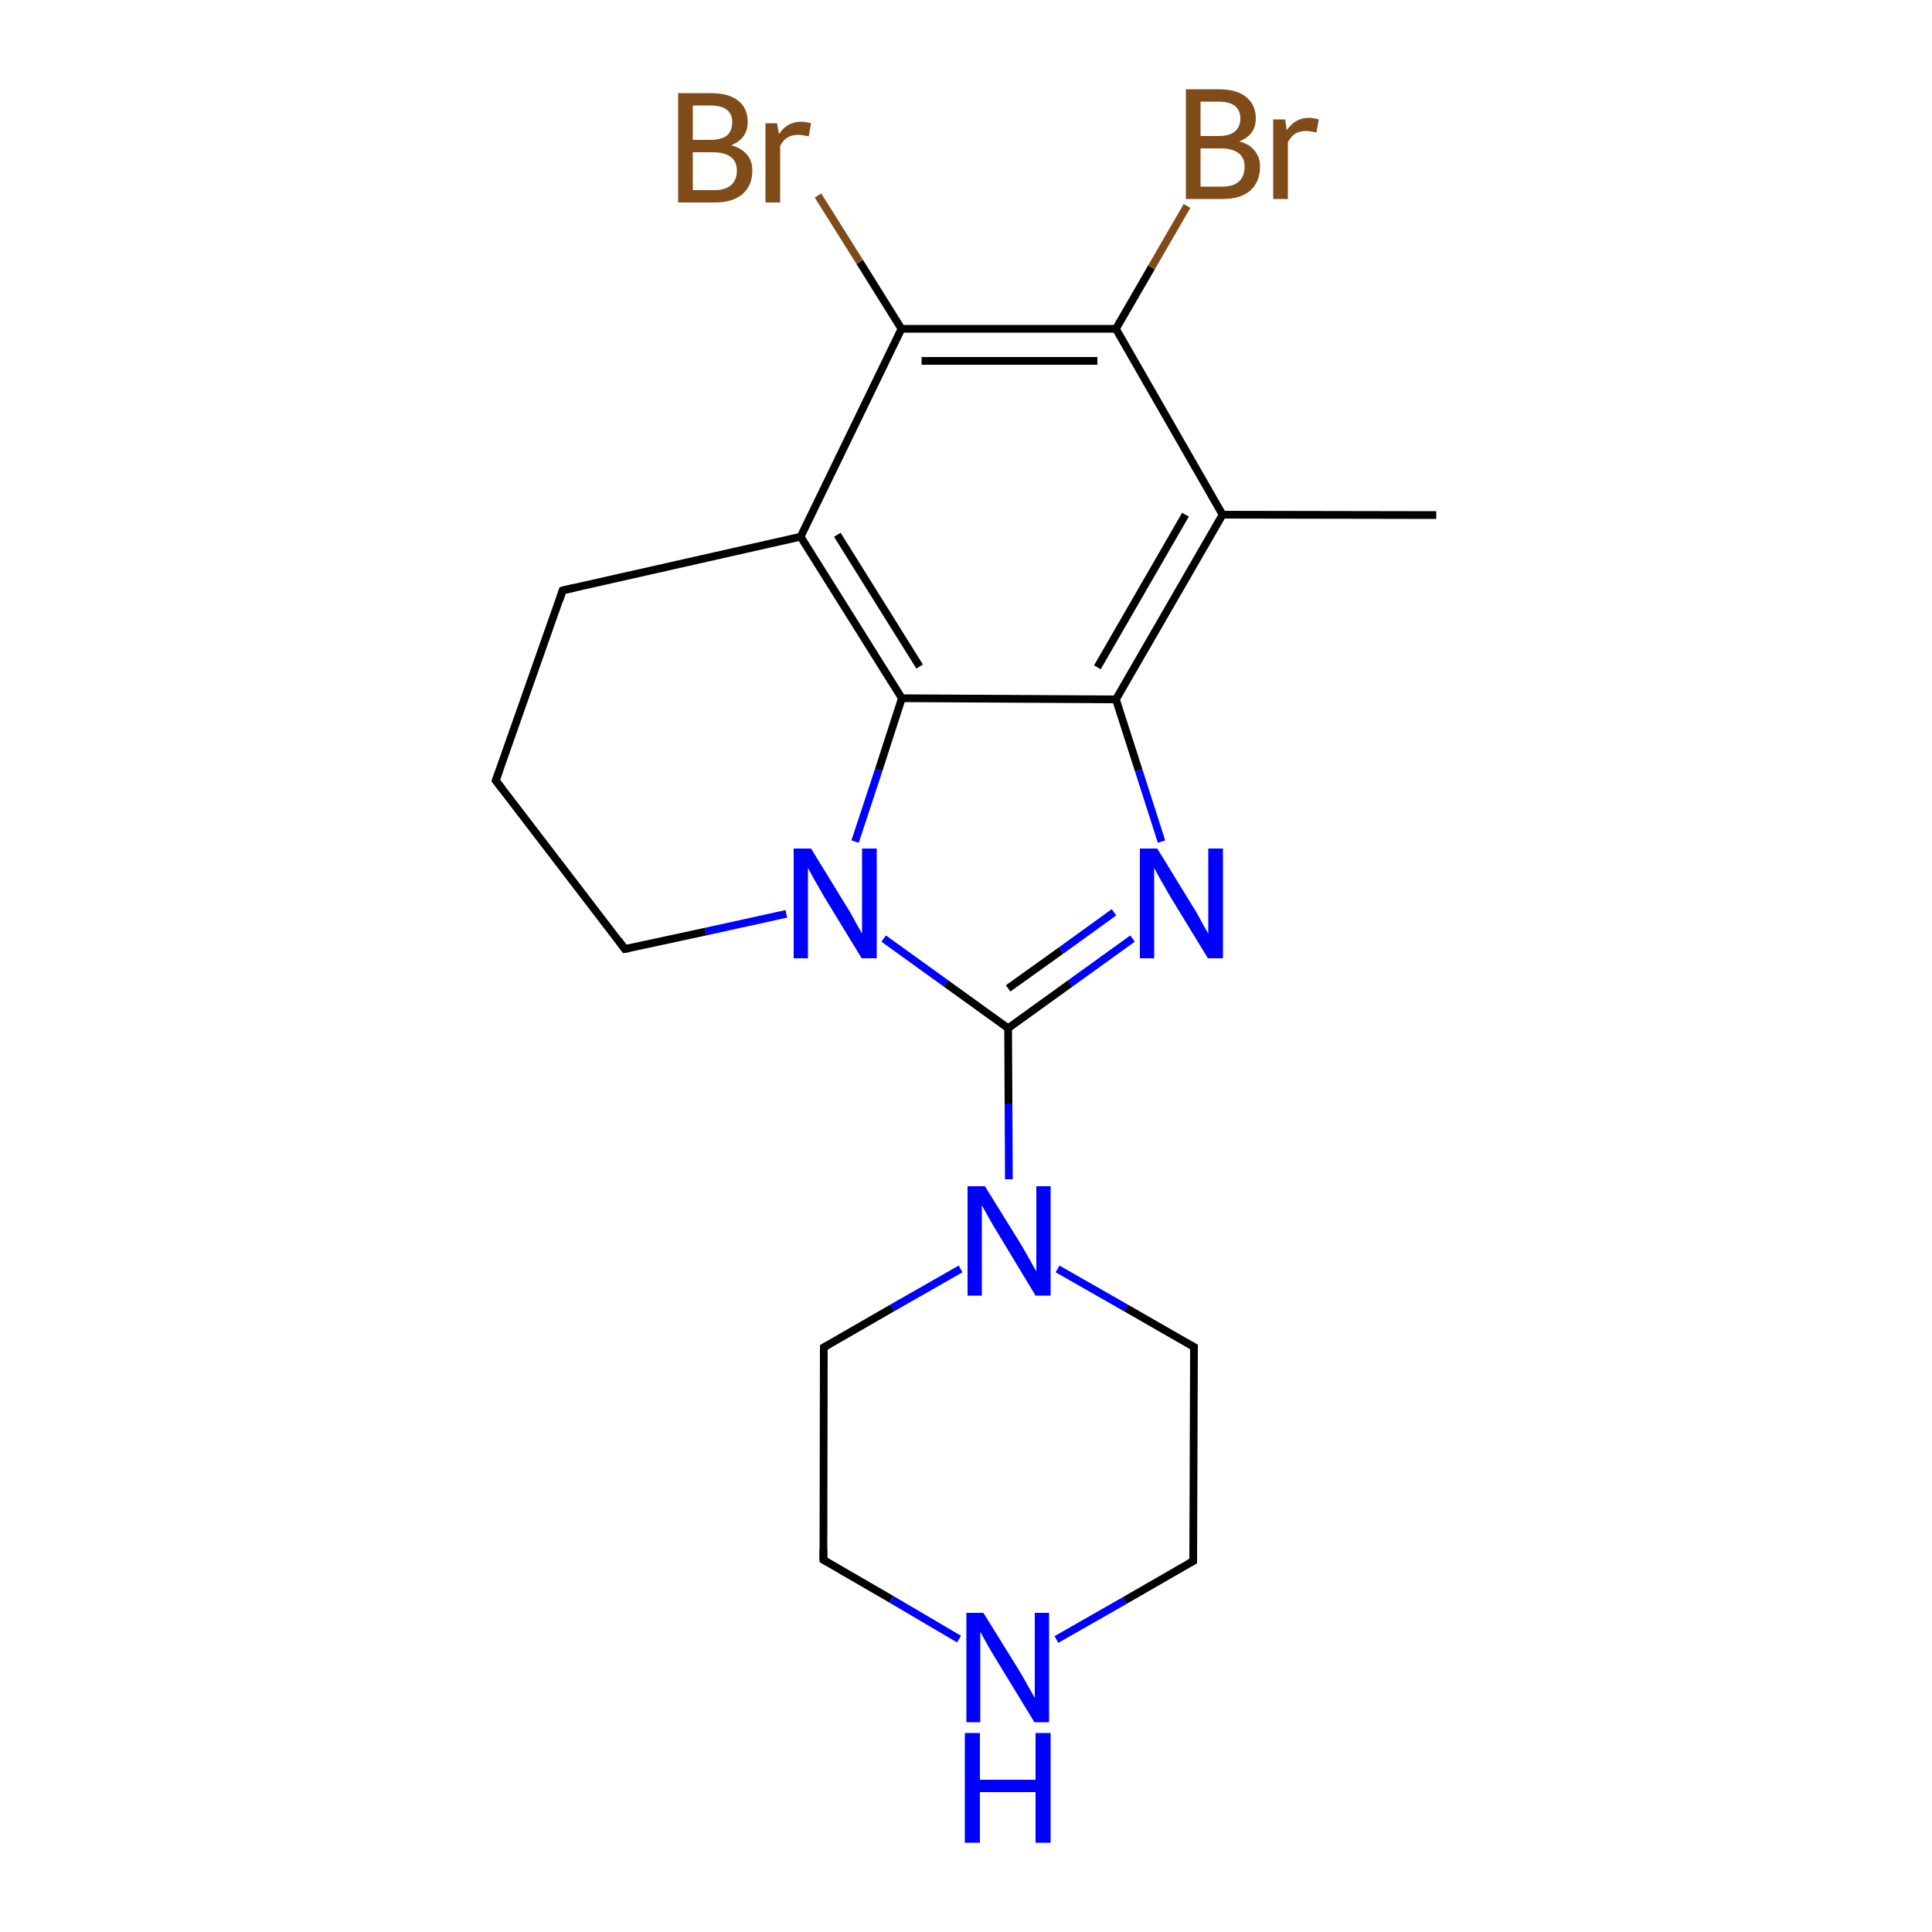 <?xml version='1.0' encoding='iso-8859-1'?>
<svg version='1.1' baseProfile='full'
              xmlns='http://www.w3.org/2000/svg'
                      xmlns:rdkit='http://www.rdkit.org/xml'
                      xmlns:xlink='http://www.w3.org/1999/xlink'
                  xml:space='preserve'
width='500px' height='500px' viewBox='0 0 500 500'>
<!-- END OF HEADER -->
<path class='bond-0 atom-1 atom-2' d='M 300.6,217.8 L 294.7,199.4' style='fill:none;fill-rule:evenodd;stroke:#0000FF;stroke-width:2.0px;stroke-linecap:butt;stroke-linejoin:miter;stroke-opacity:1' />
<path class='bond-0 atom-1 atom-2' d='M 294.7,199.4 L 288.8,181.0' style='fill:none;fill-rule:evenodd;stroke:#000000;stroke-width:2.0px;stroke-linecap:butt;stroke-linejoin:miter;stroke-opacity:1' />
<path class='bond-1 atom-0 atom-1' d='M 260.9,266.1 L 277.0,254.5' style='fill:none;fill-rule:evenodd;stroke:#000000;stroke-width:2.0px;stroke-linecap:butt;stroke-linejoin:miter;stroke-opacity:1' />
<path class='bond-1 atom-0 atom-1' d='M 277.0,254.5 L 293.1,242.9' style='fill:none;fill-rule:evenodd;stroke:#0000FF;stroke-width:2.0px;stroke-linecap:butt;stroke-linejoin:miter;stroke-opacity:1' />
<path class='bond-1 atom-0 atom-1' d='M 260.9,255.8 L 274.6,246.0' style='fill:none;fill-rule:evenodd;stroke:#000000;stroke-width:2.0px;stroke-linecap:butt;stroke-linejoin:miter;stroke-opacity:1' />
<path class='bond-1 atom-0 atom-1' d='M 274.6,246.0 L 288.3,236.1' style='fill:none;fill-rule:evenodd;stroke:#0000FF;stroke-width:2.0px;stroke-linecap:butt;stroke-linejoin:miter;stroke-opacity:1' />
<path class='bond-2 atom-6 atom-0' d='M 228.7,242.9 L 244.8,254.5' style='fill:none;fill-rule:evenodd;stroke:#0000FF;stroke-width:2.0px;stroke-linecap:butt;stroke-linejoin:miter;stroke-opacity:1' />
<path class='bond-2 atom-6 atom-0' d='M 244.8,254.5 L 260.9,266.1' style='fill:none;fill-rule:evenodd;stroke:#000000;stroke-width:2.0px;stroke-linecap:butt;stroke-linejoin:miter;stroke-opacity:1' />
<path class='bond-3 atom-7 atom-2' d='M 233.4,180.7 L 288.8,181.0' style='fill:none;fill-rule:evenodd;stroke:#000000;stroke-width:2.0px;stroke-linecap:butt;stroke-linejoin:miter;stroke-opacity:1' />
<path class='bond-4 atom-2 atom-3' d='M 288.8,181.0 L 316.4,133.2' style='fill:none;fill-rule:evenodd;stroke:#000000;stroke-width:2.0px;stroke-linecap:butt;stroke-linejoin:miter;stroke-opacity:1' />
<path class='bond-4 atom-2 atom-3' d='M 284.0,172.7 L 306.8,133.2' style='fill:none;fill-rule:evenodd;stroke:#000000;stroke-width:2.0px;stroke-linecap:butt;stroke-linejoin:miter;stroke-opacity:1' />
<path class='bond-5 atom-3 atom-4' d='M 316.4,133.2 L 288.8,85.1' style='fill:none;fill-rule:evenodd;stroke:#000000;stroke-width:2.0px;stroke-linecap:butt;stroke-linejoin:miter;stroke-opacity:1' />
<path class='bond-6 atom-4 atom-5' d='M 288.8,85.1 L 233.3,85.1' style='fill:none;fill-rule:evenodd;stroke:#000000;stroke-width:2.0px;stroke-linecap:butt;stroke-linejoin:miter;stroke-opacity:1' />
<path class='bond-6 atom-4 atom-5' d='M 284.0,93.4 L 238.5,93.4' style='fill:none;fill-rule:evenodd;stroke:#000000;stroke-width:2.0px;stroke-linecap:butt;stroke-linejoin:miter;stroke-opacity:1' />
<path class='bond-7 atom-5 atom-8' d='M 233.3,85.1 L 207.2,138.9' style='fill:none;fill-rule:evenodd;stroke:#000000;stroke-width:2.0px;stroke-linecap:butt;stroke-linejoin:miter;stroke-opacity:1' />
<path class='bond-8 atom-6 atom-7' d='M 221.3,217.8 L 227.4,199.3' style='fill:none;fill-rule:evenodd;stroke:#0000FF;stroke-width:2.0px;stroke-linecap:butt;stroke-linejoin:miter;stroke-opacity:1' />
<path class='bond-8 atom-6 atom-7' d='M 227.4,199.3 L 233.4,180.7' style='fill:none;fill-rule:evenodd;stroke:#000000;stroke-width:2.0px;stroke-linecap:butt;stroke-linejoin:miter;stroke-opacity:1' />
<path class='bond-9 atom-6 atom-11' d='M 203.5,236.5 L 182.6,241.1' style='fill:none;fill-rule:evenodd;stroke:#0000FF;stroke-width:2.0px;stroke-linecap:butt;stroke-linejoin:miter;stroke-opacity:1' />
<path class='bond-9 atom-6 atom-11' d='M 182.6,241.1 L 161.7,245.6' style='fill:none;fill-rule:evenodd;stroke:#000000;stroke-width:2.0px;stroke-linecap:butt;stroke-linejoin:miter;stroke-opacity:1' />
<path class='bond-10 atom-7 atom-8' d='M 233.4,180.7 L 207.2,138.9' style='fill:none;fill-rule:evenodd;stroke:#000000;stroke-width:2.0px;stroke-linecap:butt;stroke-linejoin:miter;stroke-opacity:1' />
<path class='bond-10 atom-7 atom-8' d='M 238.0,172.5 L 216.7,138.4' style='fill:none;fill-rule:evenodd;stroke:#000000;stroke-width:2.0px;stroke-linecap:butt;stroke-linejoin:miter;stroke-opacity:1' />
<path class='bond-11 atom-8 atom-9' d='M 207.2,138.9 L 145.6,152.8' style='fill:none;fill-rule:evenodd;stroke:#000000;stroke-width:2.0px;stroke-linecap:butt;stroke-linejoin:miter;stroke-opacity:1' />
<path class='bond-12 atom-9 atom-10' d='M 145.6,152.8 L 128.3,202.0' style='fill:none;fill-rule:evenodd;stroke:#000000;stroke-width:2.0px;stroke-linecap:butt;stroke-linejoin:miter;stroke-opacity:1' />
<path class='bond-13 atom-10 atom-11' d='M 128.3,202.0 L 161.7,245.6' style='fill:none;fill-rule:evenodd;stroke:#000000;stroke-width:2.0px;stroke-linecap:butt;stroke-linejoin:miter;stroke-opacity:1' />
<path class='bond-14 atom-12 atom-13' d='M 248.6,328.4 L 230.9,338.5' style='fill:none;fill-rule:evenodd;stroke:#0000FF;stroke-width:2.0px;stroke-linecap:butt;stroke-linejoin:miter;stroke-opacity:1' />
<path class='bond-14 atom-12 atom-13' d='M 230.9,338.5 L 213.2,348.7' style='fill:none;fill-rule:evenodd;stroke:#000000;stroke-width:2.0px;stroke-linecap:butt;stroke-linejoin:miter;stroke-opacity:1' />
<path class='bond-15 atom-12 atom-17' d='M 273.7,328.4 L 291.4,338.5' style='fill:none;fill-rule:evenodd;stroke:#0000FF;stroke-width:2.0px;stroke-linecap:butt;stroke-linejoin:miter;stroke-opacity:1' />
<path class='bond-15 atom-12 atom-17' d='M 291.4,338.5 L 309.0,348.6' style='fill:none;fill-rule:evenodd;stroke:#000000;stroke-width:2.0px;stroke-linecap:butt;stroke-linejoin:miter;stroke-opacity:1' />
<path class='bond-16 atom-13 atom-14' d='M 213.2,348.7 L 213.1,403.7' style='fill:none;fill-rule:evenodd;stroke:#000000;stroke-width:2.0px;stroke-linecap:butt;stroke-linejoin:miter;stroke-opacity:1' />
<path class='bond-17 atom-14 atom-15' d='M 213.1,403.7 L 230.7,413.9' style='fill:none;fill-rule:evenodd;stroke:#000000;stroke-width:2.0px;stroke-linecap:butt;stroke-linejoin:miter;stroke-opacity:1' />
<path class='bond-17 atom-14 atom-15' d='M 230.7,413.9 L 248.2,424.2' style='fill:none;fill-rule:evenodd;stroke:#0000FF;stroke-width:2.0px;stroke-linecap:butt;stroke-linejoin:miter;stroke-opacity:1' />
<path class='bond-18 atom-15 atom-16' d='M 273.4,424.3 L 291.1,414.2' style='fill:none;fill-rule:evenodd;stroke:#0000FF;stroke-width:2.0px;stroke-linecap:butt;stroke-linejoin:miter;stroke-opacity:1' />
<path class='bond-18 atom-15 atom-16' d='M 291.1,414.2 L 308.8,404.0' style='fill:none;fill-rule:evenodd;stroke:#000000;stroke-width:2.0px;stroke-linecap:butt;stroke-linejoin:miter;stroke-opacity:1' />
<path class='bond-19 atom-16 atom-17' d='M 308.8,404.0 L 309.0,348.6' style='fill:none;fill-rule:evenodd;stroke:#000000;stroke-width:2.0px;stroke-linecap:butt;stroke-linejoin:miter;stroke-opacity:1' />
<path class='bond-20 atom-0 atom-12' d='M 260.9,266.1 L 261.0,285.6' style='fill:none;fill-rule:evenodd;stroke:#000000;stroke-width:2.0px;stroke-linecap:butt;stroke-linejoin:miter;stroke-opacity:1' />
<path class='bond-20 atom-0 atom-12' d='M 261.0,285.6 L 261.1,305.2' style='fill:none;fill-rule:evenodd;stroke:#0000FF;stroke-width:2.0px;stroke-linecap:butt;stroke-linejoin:miter;stroke-opacity:1' />
<path class='bond-21 atom-5 atom-18' d='M 233.3,85.1 L 222.5,67.8' style='fill:none;fill-rule:evenodd;stroke:#000000;stroke-width:2.0px;stroke-linecap:butt;stroke-linejoin:miter;stroke-opacity:1' />
<path class='bond-21 atom-5 atom-18' d='M 222.5,67.8 L 211.7,50.6' style='fill:none;fill-rule:evenodd;stroke:#7F4C19;stroke-width:2.0px;stroke-linecap:butt;stroke-linejoin:miter;stroke-opacity:1' />
<path class='bond-22 atom-4 atom-19' d='M 288.8,85.1 L 298.0,69.2' style='fill:none;fill-rule:evenodd;stroke:#000000;stroke-width:2.0px;stroke-linecap:butt;stroke-linejoin:miter;stroke-opacity:1' />
<path class='bond-22 atom-4 atom-19' d='M 298.0,69.2 L 307.2,53.3' style='fill:none;fill-rule:evenodd;stroke:#7F4C19;stroke-width:2.0px;stroke-linecap:butt;stroke-linejoin:miter;stroke-opacity:1' />
<path class='bond-23 atom-3 atom-20' d='M 316.4,133.2 L 371.7,133.3' style='fill:none;fill-rule:evenodd;stroke:#000000;stroke-width:2.0px;stroke-linecap:butt;stroke-linejoin:miter;stroke-opacity:1' />
<path d='M 148.7,152.1 L 145.6,152.8 L 144.8,155.3' style='fill:none;stroke:#000000;stroke-width:2.0px;stroke-linecap:butt;stroke-linejoin:miter;stroke-opacity:1;' />
<path d='M 129.2,199.5 L 128.3,202.0 L 130.0,204.2' style='fill:none;stroke:#000000;stroke-width:2.0px;stroke-linecap:butt;stroke-linejoin:miter;stroke-opacity:1;' />
<path d='M 162.8,245.4 L 161.7,245.6 L 160.1,243.4' style='fill:none;stroke:#000000;stroke-width:2.0px;stroke-linecap:butt;stroke-linejoin:miter;stroke-opacity:1;' />
<path d='M 214.1,348.2 L 213.2,348.7 L 213.2,351.5' style='fill:none;stroke:#000000;stroke-width:2.0px;stroke-linecap:butt;stroke-linejoin:miter;stroke-opacity:1;' />
<path d='M 213.1,400.9 L 213.1,403.7 L 214.0,404.2' style='fill:none;stroke:#000000;stroke-width:2.0px;stroke-linecap:butt;stroke-linejoin:miter;stroke-opacity:1;' />
<path d='M 307.9,404.5 L 308.8,404.0 L 308.8,401.3' style='fill:none;stroke:#000000;stroke-width:2.0px;stroke-linecap:butt;stroke-linejoin:miter;stroke-opacity:1;' />
<path d='M 308.1,348.1 L 309.0,348.6 L 309.0,351.4' style='fill:none;stroke:#000000;stroke-width:2.0px;stroke-linecap:butt;stroke-linejoin:miter;stroke-opacity:1;' />
<path class='atom-1' d='M 299.5 219.6
L 308.7 234.6
Q 309.7 236.1, 311.1 238.8
Q 312.6 241.5, 312.7 241.6
L 312.7 219.6
L 316.5 219.6
L 316.5 248.0
L 312.6 248.0
L 302.6 231.6
Q 301.5 229.6, 300.2 227.4
Q 299.0 225.2, 298.7 224.6
L 298.7 248.0
L 295.0 248.0
L 295.0 219.6
L 299.5 219.6
' fill='#0000FF'/>
<path class='atom-6' d='M 209.9 219.6
L 219.1 234.6
Q 220.1 236.1, 221.5 238.8
Q 223.0 241.5, 223.1 241.6
L 223.1 219.6
L 226.9 219.6
L 226.9 248.0
L 223.0 248.0
L 213.0 231.6
Q 211.9 229.6, 210.6 227.4
Q 209.4 225.2, 209.1 224.6
L 209.1 248.0
L 205.4 248.0
L 205.4 219.6
L 209.9 219.6
' fill='#0000FF'/>
<path class='atom-12' d='M 254.9 307.0
L 264.2 322.0
Q 265.1 323.5, 266.6 326.2
Q 268.1 328.9, 268.2 329.0
L 268.2 307.0
L 271.9 307.0
L 271.9 335.3
L 268.0 335.3
L 258.1 318.9
Q 256.9 317.0, 255.7 314.8
Q 254.5 312.6, 254.1 311.9
L 254.1 335.3
L 250.4 335.3
L 250.4 307.0
L 254.9 307.0
' fill='#0000FF'/>
<path class='atom-15' d='M 254.5 417.4
L 263.8 432.4
Q 264.7 433.9, 266.2 436.6
Q 267.7 439.2, 267.8 439.4
L 267.8 417.4
L 271.5 417.4
L 271.5 445.7
L 267.7 445.7
L 257.7 429.3
Q 256.5 427.4, 255.3 425.2
Q 254.1 423.0, 253.7 422.3
L 253.7 445.7
L 250.1 445.7
L 250.1 417.4
L 254.5 417.4
' fill='#0000FF'/>
<path class='atom-15' d='M 249.7 448.5
L 253.6 448.5
L 253.6 460.6
L 268.0 460.6
L 268.0 448.5
L 271.9 448.5
L 271.9 476.9
L 268.0 476.9
L 268.0 463.8
L 253.6 463.8
L 253.6 476.9
L 249.7 476.9
L 249.7 448.5
' fill='#0000FF'/>
<path class='atom-18' d='M 189.2 37.6
Q 191.9 38.3, 193.3 40.0
Q 194.7 41.6, 194.7 44.1
Q 194.7 48.0, 192.2 50.2
Q 189.7 52.4, 185.0 52.4
L 175.5 52.4
L 175.5 24.1
L 183.8 24.1
Q 188.7 24.1, 191.1 26.1
Q 193.5 28.0, 193.5 31.6
Q 193.5 35.9, 189.2 37.6
M 179.3 27.3
L 179.3 36.2
L 183.8 36.2
Q 186.6 36.2, 188.1 35.1
Q 189.5 33.9, 189.5 31.6
Q 189.5 27.3, 183.8 27.3
L 179.3 27.3
M 185.0 49.2
Q 187.7 49.2, 189.2 47.9
Q 190.7 46.6, 190.7 44.1
Q 190.7 41.8, 189.1 40.6
Q 187.5 39.4, 184.4 39.4
L 179.3 39.4
L 179.3 49.2
L 185.0 49.2
' fill='#7F4C19'/>
<path class='atom-18' d='M 201.1 31.9
L 201.6 34.7
Q 203.7 31.5, 207.3 31.5
Q 208.4 31.5, 209.9 31.9
L 209.3 35.3
Q 207.6 34.9, 206.6 34.9
Q 204.9 34.9, 203.8 35.6
Q 202.7 36.2, 201.9 37.8
L 201.9 52.4
L 198.1 52.4
L 198.1 31.9
L 201.1 31.9
' fill='#7F4C19'/>
<path class='atom-19' d='M 320.7 36.6
Q 323.4 37.3, 324.7 39.0
Q 326.1 40.7, 326.1 43.1
Q 326.1 47.0, 323.6 49.3
Q 321.1 51.5, 316.4 51.5
L 306.9 51.5
L 306.9 23.1
L 315.3 23.1
Q 320.1 23.1, 322.5 25.1
Q 325.0 27.1, 325.0 30.7
Q 325.0 34.9, 320.7 36.6
M 310.7 26.3
L 310.7 35.2
L 315.3 35.2
Q 318.1 35.2, 319.5 34.1
Q 321.0 32.9, 321.0 30.7
Q 321.0 26.3, 315.3 26.3
L 310.7 26.3
M 316.4 48.3
Q 319.2 48.3, 320.7 46.9
Q 322.1 45.6, 322.1 43.1
Q 322.1 40.8, 320.5 39.6
Q 318.9 38.4, 315.8 38.4
L 310.7 38.4
L 310.7 48.3
L 316.4 48.3
' fill='#7F4C19'/>
<path class='atom-19' d='M 332.6 30.9
L 333.0 33.7
Q 335.2 30.5, 338.7 30.5
Q 339.8 30.5, 341.3 30.9
L 340.7 34.3
Q 339.0 33.9, 338.0 33.9
Q 336.4 33.9, 335.2 34.6
Q 334.2 35.2, 333.3 36.8
L 333.3 51.5
L 329.5 51.5
L 329.5 30.9
L 332.6 30.9
' fill='#7F4C19'/>
</svg>
